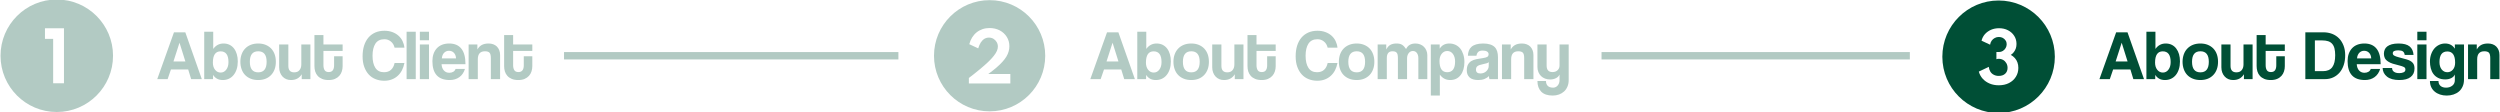 <?xml version="1.0" encoding="UTF-8"?>
<!DOCTYPE svg PUBLIC "-//W3C//DTD SVG 1.1//EN" "http://www.w3.org/Graphics/SVG/1.1/DTD/svg11.dtd">
<!-- Creator: CorelDRAW 2018 (64-Bit) -->
<svg xmlns="http://www.w3.org/2000/svg" xml:space="preserve" width="800px" height="36px" version="1.1" style="shape-rendering:geometricPrecision; text-rendering:geometricPrecision; image-rendering:optimizeQuality; fill-rule:evenodd; clip-rule:evenodd"
viewBox="0 0 800 36"
 xmlns:xlink="http://www.w3.org/1999/xlink">
 <defs>
  <style type="text/css">
   <![CDATA[
    .fil0 {fill:#004F36}
    .fil3 {fill:#B2CAC3}
    .fil4 {fill:#004F36;fill-rule:nonzero}
    .fil2 {fill:#B2CAC3;fill-rule:nonzero}
    .fil1 {fill:#B2CAC3}
   ]]>
  </style>
 </defs>
 <g id="Layer_x0020_1">
  <g id="_1662393384192">
   <path class="fil0" d="M639.55 0.16c9.94,0 18,8.06 18,18 0,9.94 -8.06,18 -18,18 -9.94,0 -18,-8.06 -18,-18 0,-9.94 8.06,-18 18,-18zm0.05 27.13c-1.05,0 -2.02,-0.18 -2.89,-0.54 -0.88,-0.37 -1.61,-0.87 -2.22,-1.53 -0.6,-0.65 -1.03,-1.42 -1.27,-2.31l3.2 -1.52c0.05,0.57 0.21,1.07 0.48,1.51 0.26,0.44 0.63,0.78 1.1,1.02 0.46,0.25 1,0.37 1.61,0.37 0.85,0 1.54,-0.23 2.05,-0.7 0.5,-0.47 0.76,-1.09 0.76,-1.87 0,-0.55 -0.13,-1.05 -0.38,-1.49 -0.25,-0.43 -0.58,-0.78 -1,-1.03 -0.43,-0.25 -0.9,-0.38 -1.42,-0.38 -0.3,0 -0.55,0.04 -0.77,0.13l0 -2.3 0.8 0c0.47,0 0.89,-0.12 1.26,-0.35 0.37,-0.23 0.67,-0.54 0.89,-0.92 0.23,-0.39 0.34,-0.8 0.34,-1.24 0,-0.43 -0.11,-0.83 -0.34,-1.17 -0.22,-0.35 -0.52,-0.63 -0.9,-0.84 -0.38,-0.2 -0.8,-0.3 -1.27,-0.3 -0.47,0 -0.9,0.1 -1.3,0.32 -0.4,0.21 -0.74,0.5 -1,0.87 -0.26,0.37 -0.43,0.8 -0.5,1.28l-2.74 -1.28c0.2,-0.8 0.56,-1.5 1.09,-2.1 0.54,-0.6 1.2,-1.06 1.97,-1.4 0.78,-0.33 1.63,-0.49 2.55,-0.49 1.07,0 2.03,0.22 2.87,0.66 0.85,0.44 1.51,1.04 1.99,1.8 0.48,0.75 0.72,1.62 0.72,2.59 0,0.49 -0.07,0.96 -0.21,1.39 -0.15,0.44 -0.36,0.83 -0.63,1.19 -0.27,0.35 -0.6,0.66 -0.98,0.91 0.5,0.27 0.93,0.6 1.29,1.01 0.36,0.4 0.64,0.86 0.83,1.39 0.19,0.52 0.29,1.1 0.29,1.74 0,1.07 -0.26,2.02 -0.79,2.86 -0.52,0.85 -1.26,1.51 -2.2,2 -0.94,0.48 -2.04,0.72 -3.28,0.72z"/>
   <path class="fil1" d="M316.68 0.05c9.82,0 17.79,7.96 17.79,17.79 0,9.82 -7.97,17.79 -17.79,17.79 -9.83,0 -17.8,-7.97 -17.8,-17.79 0,-9.83 7.97,-17.79 17.8,-17.79zm-6.64 26.65l0 -1.75c1.37,-1.04 2.57,-2 3.59,-2.85 1.03,-0.85 1.9,-1.63 2.63,-2.32 0.72,-0.7 1.31,-1.33 1.76,-1.91 0.45,-0.57 0.78,-1.1 0.99,-1.58 0.2,-0.48 0.31,-0.93 0.31,-1.36 0,-0.54 -0.13,-1.02 -0.38,-1.46 -0.26,-0.44 -0.6,-0.79 -1.03,-1.05 -0.43,-0.26 -0.92,-0.39 -1.46,-0.39 -0.52,0 -1,0.13 -1.44,0.39 -0.44,0.27 -0.82,0.66 -1.16,1.17 -0.32,0.51 -0.6,1.14 -0.82,1.89l-2.86 -1.34c0.21,-0.8 0.51,-1.51 0.91,-2.15 0.4,-0.63 0.87,-1.18 1.43,-1.63 0.56,-0.45 1.19,-0.79 1.88,-1.03 0.7,-0.24 1.45,-0.36 2.26,-0.36 1.23,0 2.32,0.26 3.28,0.76 0.95,0.51 1.7,1.21 2.25,2.09 0.55,0.88 0.82,1.88 0.82,3 0,0.57 -0.08,1.12 -0.24,1.66 -0.15,0.54 -0.39,1.08 -0.72,1.64 -0.33,0.55 -0.76,1.11 -1.29,1.69 -0.53,0.58 -1.16,1.19 -1.9,1.83 -0.74,0.63 -1.61,1.31 -2.59,2.03l7.05 0 0 3.03 -13.27 0z"/>
   <path class="fil2" d="M57.45 13.7l-0.02 0 -1.92 5.96 3.81 0 -1.87 -5.96zm3.72 11.62l-0.95 -3.09 -5.52 0 -1.06 3.09 -3.32 0 5.35 -14.98 3.63 0 5.28 14.98 -3.41 0zm9.43 -2.1c0.74,0 1.34,-0.31 1.81,-0.94 0.47,-0.62 0.7,-1.43 0.7,-2.42 0,-2.29 -0.84,-3.43 -2.53,-3.43 -1.64,0 -2.46,1.2 -2.46,3.61 0,0.95 0.24,1.71 0.71,2.3 0.48,0.59 1.07,0.88 1.77,0.88zm-5.25 2.1l0 -15.16 2.88 0 0 5.5c0.83,-1.16 1.93,-1.74 3.3,-1.74 0.72,0 1.36,0.14 1.93,0.42 0.56,0.28 1.04,0.67 1.43,1.19 0.39,0.51 0.69,1.11 0.89,1.81 0.21,0.7 0.31,1.47 0.31,2.32 0,0.93 -0.12,1.76 -0.36,2.5 -0.24,0.74 -0.58,1.36 -1,1.87 -0.42,0.51 -0.93,0.91 -1.52,1.18 -0.59,0.27 -1.24,0.4 -1.93,0.4 -1.38,0 -2.41,-0.55 -3.09,-1.64l-0.02 1.35 -2.82 0zm17.28 -2.17c1.79,0 2.69,-1.12 2.69,-3.38 0,-2.24 -0.9,-3.36 -2.69,-3.36 -1.79,0 -2.68,1.12 -2.68,3.36 0,2.26 0.89,3.38 2.68,3.38zm0 2.46c-0.9,0 -1.71,-0.14 -2.41,-0.43 -0.71,-0.28 -1.31,-0.68 -1.8,-1.19 -0.49,-0.51 -0.86,-1.13 -1.11,-1.85 -0.26,-0.72 -0.39,-1.51 -0.39,-2.37 0,-0.87 0.13,-1.67 0.4,-2.39 0.26,-0.73 0.64,-1.34 1.14,-1.85 0.49,-0.52 1.09,-0.91 1.79,-1.19 0.7,-0.28 1.49,-0.42 2.38,-0.42 0.87,0 1.66,0.14 2.35,0.42 0.69,0.28 1.28,0.67 1.77,1.17 0.49,0.51 0.86,1.12 1.13,1.84 0.26,0.73 0.39,1.53 0.39,2.42 0,0.89 -0.13,1.69 -0.39,2.4 -0.27,0.72 -0.64,1.33 -1.13,1.84 -0.49,0.51 -1.08,0.91 -1.78,1.19 -0.7,0.27 -1.48,0.41 -2.34,0.41zm13.92 -0.29l0 -1.56c-0.75,1.24 -1.9,1.85 -3.45,1.85 -0.55,0 -1.06,-0.09 -1.52,-0.29 -0.46,-0.2 -0.85,-0.47 -1.19,-0.84 -0.33,-0.36 -0.59,-0.79 -0.77,-1.28 -0.19,-0.5 -0.29,-1.05 -0.29,-1.67l0 -7.31 2.94 0 0 6.86c0,1.38 0.62,2.07 1.87,2.07 0.75,0 1.32,-0.23 1.7,-0.71 0.39,-0.47 0.58,-1.08 0.58,-1.81l0 -6.41 2.91 0 0 11.1 -2.78 0zm10.36 -7.31l2.73 0 0 3.16c0,0.58 -0.09,1.14 -0.26,1.68 -0.17,0.53 -0.44,1.01 -0.81,1.42 -0.37,0.41 -0.84,0.74 -1.4,0.98 -0.56,0.24 -1.24,0.36 -2.02,0.36 -0.81,0 -1.5,-0.12 -2.07,-0.36 -0.58,-0.24 -1.05,-0.56 -1.42,-0.97 -0.36,-0.41 -0.63,-0.88 -0.8,-1.42 -0.16,-0.54 -0.24,-1.11 -0.24,-1.71l0 -9.93 2.88 0 0 3 6.14 0 0 2.07 -6.14 0 0 4.56c0,0.71 0.14,1.25 0.4,1.64 0.26,0.38 0.7,0.57 1.3,0.57 0.58,0 1.02,-0.19 1.29,-0.56 0.28,-0.38 0.42,-0.91 0.42,-1.6l0 -2.89zm22.5 2.16c-0.17,0.86 -0.43,1.64 -0.79,2.33 -0.36,0.69 -0.82,1.29 -1.37,1.78 -0.55,0.5 -1.18,0.88 -1.9,1.15 -0.72,0.27 -1.52,0.41 -2.39,0.41 -0.98,0 -1.9,-0.17 -2.75,-0.5 -0.85,-0.33 -1.58,-0.82 -2.2,-1.49 -0.61,-0.66 -1.1,-1.48 -1.45,-2.45 -0.36,-0.97 -0.53,-2.1 -0.53,-3.39 0,-1.27 0.16,-2.41 0.48,-3.42 0.33,-1.02 0.79,-1.87 1.39,-2.57 0.6,-0.7 1.34,-1.24 2.2,-1.62 0.87,-0.37 1.83,-0.56 2.9,-0.56 0.93,0 1.78,0.14 2.54,0.42 0.76,0.28 1.41,0.66 1.96,1.15 0.55,0.49 0.99,1.06 1.31,1.72 0.32,0.67 0.52,1.37 0.6,2.13l-3.14 0c-0.21,-0.86 -0.61,-1.53 -1.22,-2 -0.6,-0.48 -1.27,-0.71 -2.03,-0.71 -1.31,0 -2.27,0.47 -2.89,1.41 -0.61,0.94 -0.92,2.23 -0.92,3.87 0,1.67 0.3,2.96 0.91,3.89 0.61,0.93 1.53,1.39 2.74,1.39 0.94,0 1.69,-0.25 2.25,-0.76 0.56,-0.5 0.95,-1.23 1.16,-2.18l3.14 0zm0.7 5.15l0 -15.16 2.93 0 0 15.16 -2.93 0zm4.24 0l0 -11.1 2.93 0 0 11.1 -2.93 0zm0 -12.43l0 -2.73 2.93 0 0 2.73 -2.93 0zm11.58 5.8c-0.02,-0.41 -0.09,-0.77 -0.22,-1.08 -0.13,-0.3 -0.3,-0.56 -0.51,-0.76 -0.21,-0.21 -0.45,-0.36 -0.72,-0.46 -0.27,-0.09 -0.55,-0.14 -0.83,-0.14 -0.59,0 -1.1,0.21 -1.53,0.64 -0.43,0.43 -0.67,1.03 -0.73,1.8l4.54 0zm-4.63 1.85c0.04,0.84 0.29,1.51 0.73,2 0.45,0.5 1.03,0.75 1.75,0.75 0.48,0 0.91,-0.11 1.28,-0.33 0.36,-0.22 0.6,-0.52 0.71,-0.91l3.02 0c-0.35,1.14 -0.95,2.02 -1.8,2.64 -0.86,0.61 -1.88,0.92 -3.07,0.92 -3.7,0 -5.55,-2.01 -5.55,-6.05 0,-0.85 0.12,-1.63 0.36,-2.32 0.24,-0.69 0.59,-1.29 1.05,-1.78 0.45,-0.5 1.02,-0.88 1.68,-1.14 0.66,-0.26 1.42,-0.4 2.28,-0.4 1.71,0 3.01,0.55 3.89,1.65 0.88,1.1 1.32,2.75 1.32,4.97l-7.65 0zm15.77 4.78l0 -6.72c0,-0.86 -0.14,-1.44 -0.43,-1.74 -0.28,-0.3 -0.77,-0.45 -1.46,-0.45 -1.52,0 -2.28,0.85 -2.28,2.55l0 6.36 -2.94 0 0 -11.1 2.8 0 0 1.62c0.35,-0.63 0.81,-1.11 1.38,-1.43 0.57,-0.32 1.31,-0.49 2.21,-0.49 0.53,0 1.02,0.08 1.47,0.24 0.45,0.16 0.84,0.4 1.16,0.71 0.32,0.32 0.58,0.71 0.77,1.16 0.18,0.46 0.28,0.99 0.28,1.59l0 7.7 -2.96 0zm10.54 -7.31l2.73 0 0 3.16c0,0.58 -0.09,1.14 -0.26,1.68 -0.17,0.53 -0.44,1.01 -0.81,1.42 -0.37,0.41 -0.84,0.74 -1.4,0.98 -0.56,0.24 -1.24,0.36 -2.02,0.36 -0.81,0 -1.5,-0.12 -2.08,-0.36 -0.57,-0.24 -1.04,-0.56 -1.41,-0.97 -0.36,-0.41 -0.63,-0.88 -0.8,-1.42 -0.16,-0.54 -0.24,-1.11 -0.24,-1.71l0 -9.93 2.88 0 0 3 6.14 0 0 2.07 -6.14 0 0 4.56c0,0.71 0.14,1.25 0.4,1.64 0.26,0.38 0.69,0.57 1.3,0.57 0.58,0 1.01,-0.19 1.29,-0.56 0.28,-0.38 0.42,-0.91 0.42,-1.6l0 -2.89z"/>
   <path class="fil3" d="M18.17 -0.16c9.94,0 18,8.06 18,18 0,9.94 -8.06,18 -18,18 -9.95,0 -18,-8.06 -18,-18 0,-9.94 8.05,-18 18,-18zm-1.16 26.8l0 -14.21 -2.62 0 0 -3.39 6.08 0 0 17.6 -3.46 0z"/>
   <path class="fil2" d="M356.03 13.7l-0.02 0 -1.92 5.96 3.81 0 -1.87 -5.96zm3.72 11.62l-0.95 -3.09 -5.52 0 -1.07 3.09 -3.31 0 5.35 -14.98 3.63 0 5.28 14.98 -3.41 0zm9.43 -2.1c0.74,0 1.34,-0.31 1.81,-0.94 0.47,-0.62 0.7,-1.43 0.7,-2.42 0,-2.29 -0.84,-3.43 -2.53,-3.43 -1.64,0 -2.46,1.2 -2.46,3.61 0,0.95 0.24,1.71 0.71,2.3 0.48,0.59 1.07,0.88 1.77,0.88zm-5.25 2.1l0 -15.16 2.88 0 0 5.5c0.83,-1.16 1.93,-1.74 3.3,-1.74 0.72,0 1.36,0.14 1.93,0.42 0.56,0.28 1.04,0.67 1.43,1.19 0.39,0.51 0.69,1.11 0.89,1.81 0.21,0.7 0.31,1.47 0.31,2.32 0,0.93 -0.12,1.76 -0.36,2.5 -0.24,0.74 -0.58,1.36 -1,1.87 -0.42,0.51 -0.93,0.91 -1.52,1.18 -0.59,0.27 -1.24,0.4 -1.93,0.4 -1.38,0 -2.41,-0.55 -3.09,-1.64l-0.02 1.35 -2.82 0zm17.28 -2.17c1.79,0 2.69,-1.12 2.69,-3.38 0,-2.24 -0.9,-3.36 -2.69,-3.36 -1.79,0 -2.68,1.12 -2.68,3.36 0,2.26 0.89,3.38 2.68,3.38zm0 2.46c-0.9,0 -1.71,-0.14 -2.41,-0.43 -0.71,-0.28 -1.31,-0.68 -1.8,-1.19 -0.49,-0.51 -0.86,-1.13 -1.11,-1.85 -0.26,-0.72 -0.39,-1.51 -0.39,-2.37 0,-0.87 0.13,-1.67 0.4,-2.39 0.26,-0.73 0.64,-1.34 1.14,-1.85 0.49,-0.52 1.09,-0.91 1.79,-1.19 0.7,-0.28 1.49,-0.42 2.38,-0.42 0.87,0 1.66,0.14 2.35,0.42 0.69,0.28 1.28,0.67 1.77,1.17 0.49,0.51 0.86,1.12 1.13,1.84 0.26,0.73 0.39,1.53 0.39,2.42 0,0.89 -0.13,1.69 -0.39,2.4 -0.27,0.72 -0.64,1.33 -1.13,1.84 -0.49,0.51 -1.08,0.91 -1.78,1.19 -0.7,0.27 -1.48,0.41 -2.34,0.41zm13.92 -0.29l0 -1.56c-0.75,1.24 -1.9,1.85 -3.45,1.85 -0.55,0 -1.06,-0.09 -1.52,-0.29 -0.46,-0.2 -0.85,-0.47 -1.19,-0.84 -0.33,-0.36 -0.59,-0.79 -0.77,-1.28 -0.19,-0.5 -0.29,-1.05 -0.29,-1.67l0 -7.31 2.94 0 0 6.86c0,1.38 0.62,2.07 1.87,2.07 0.75,0 1.32,-0.23 1.7,-0.71 0.39,-0.47 0.58,-1.08 0.58,-1.81l0 -6.41 2.91 0 0 11.1 -2.78 0zm10.36 -7.31l2.73 0 0 3.16c0,0.58 -0.09,1.14 -0.26,1.68 -0.17,0.53 -0.44,1.01 -0.81,1.42 -0.37,0.41 -0.84,0.74 -1.4,0.98 -0.56,0.24 -1.24,0.36 -2.02,0.36 -0.81,0 -1.5,-0.12 -2.08,-0.36 -0.57,-0.24 -1.04,-0.56 -1.41,-0.97 -0.36,-0.41 -0.63,-0.88 -0.8,-1.42 -0.16,-0.54 -0.24,-1.11 -0.24,-1.71l0 -9.93 2.88 0 0 3 6.14 0 0 2.07 -6.14 0 0 4.56c0,0.71 0.14,1.25 0.4,1.64 0.26,0.38 0.69,0.57 1.3,0.57 0.58,0 1.02,-0.19 1.29,-0.56 0.28,-0.38 0.42,-0.91 0.42,-1.6l0 -2.89zm22.5 2.16c-0.17,0.86 -0.43,1.64 -0.79,2.33 -0.36,0.69 -0.82,1.29 -1.37,1.78 -0.55,0.5 -1.18,0.88 -1.9,1.15 -0.72,0.27 -1.52,0.41 -2.39,0.41 -0.98,0 -1.9,-0.17 -2.75,-0.5 -0.85,-0.33 -1.58,-0.82 -2.2,-1.49 -0.61,-0.66 -1.1,-1.48 -1.45,-2.45 -0.36,-0.97 -0.53,-2.1 -0.53,-3.39 0,-1.27 0.16,-2.41 0.48,-3.42 0.33,-1.02 0.79,-1.87 1.39,-2.57 0.6,-0.7 1.34,-1.24 2.2,-1.62 0.86,-0.37 1.83,-0.56 2.9,-0.56 0.93,0 1.78,0.14 2.54,0.42 0.76,0.28 1.41,0.66 1.96,1.15 0.55,0.49 0.99,1.06 1.31,1.72 0.32,0.67 0.52,1.37 0.6,2.13l-3.14 0c-0.21,-0.86 -0.61,-1.53 -1.22,-2 -0.6,-0.48 -1.28,-0.71 -2.03,-0.71 -1.31,0 -2.27,0.47 -2.89,1.41 -0.61,0.94 -0.92,2.23 -0.92,3.87 0,1.67 0.3,2.96 0.91,3.89 0.61,0.93 1.53,1.39 2.74,1.39 0.94,0 1.69,-0.25 2.25,-0.76 0.56,-0.5 0.95,-1.23 1.16,-2.18l3.14 0zm6.16 2.98c1.79,0 2.68,-1.12 2.68,-3.38 0,-2.24 -0.89,-3.36 -2.68,-3.36 -1.79,0 -2.69,1.12 -2.69,3.36 0,2.26 0.9,3.38 2.69,3.38zm0 2.46c-0.9,0 -1.71,-0.14 -2.42,-0.43 -0.7,-0.28 -1.3,-0.68 -1.79,-1.19 -0.49,-0.51 -0.86,-1.13 -1.12,-1.85 -0.25,-0.72 -0.38,-1.51 -0.38,-2.37 0,-0.87 0.13,-1.67 0.39,-2.39 0.27,-0.73 0.65,-1.34 1.14,-1.85 0.5,-0.52 1.1,-0.91 1.8,-1.19 0.7,-0.28 1.49,-0.42 2.38,-0.42 0.87,0 1.65,0.14 2.34,0.42 0.7,0.28 1.29,0.67 1.78,1.17 0.49,0.51 0.86,1.12 1.12,1.84 0.27,0.73 0.4,1.53 0.4,2.42 0,0.89 -0.13,1.69 -0.4,2.4 -0.26,0.72 -0.63,1.33 -1.12,1.84 -0.49,0.51 -1.09,0.91 -1.79,1.19 -0.7,0.27 -1.47,0.41 -2.33,0.41zm19.72 -0.29l0 -6.72c0,-0.68 -0.16,-1.23 -0.47,-1.65 -0.32,-0.42 -0.74,-0.63 -1.27,-0.63 -0.54,0 -0.99,0.22 -1.34,0.67 -0.35,0.45 -0.53,1.02 -0.53,1.7l0 6.63 -2.93 0 0 -6.68c0,-0.45 -0.03,-0.82 -0.09,-1.11 -0.06,-0.28 -0.16,-0.51 -0.31,-0.67 -0.14,-0.17 -0.32,-0.28 -0.55,-0.35 -0.23,-0.07 -0.5,-0.1 -0.81,-0.1 -1.19,0 -1.79,0.72 -1.79,2.16l0 6.75 -2.93 0 0 -11.1 2.75 0 0 1.62c0.38,-0.73 0.83,-1.24 1.36,-1.51 0.52,-0.27 1.16,-0.41 1.89,-0.41 0.38,0 0.71,0.03 1.01,0.09 0.29,0.06 0.55,0.17 0.79,0.31 0.23,0.14 0.45,0.33 0.66,0.55 0.21,0.23 0.42,0.5 0.63,0.81 0.31,-0.61 0.7,-1.06 1.2,-1.34 0.5,-0.28 1.1,-0.42 1.81,-0.42 0.55,0 1.06,0.1 1.53,0.29 0.47,0.18 0.87,0.45 1.2,0.79 0.33,0.33 0.59,0.73 0.77,1.18 0.19,0.45 0.29,0.93 0.29,1.44l0 7.7 -2.87 0zm9.23 -2.21c1.68,0 2.53,-1.14 2.53,-3.43 0,-0.99 -0.24,-1.8 -0.7,-2.43 -0.47,-0.62 -1.07,-0.93 -1.81,-0.93 -0.7,0 -1.3,0.29 -1.77,0.88 -0.47,0.58 -0.71,1.35 -0.71,2.3 0,2.4 0.82,3.61 2.46,3.61zm-5.24 7.47l0 -16.36 2.83 0 0.02 1.35c0.67,-1.1 1.71,-1.65 3.09,-1.65 0.69,0 1.33,0.14 1.93,0.41 0.59,0.27 1.1,0.66 1.52,1.17 0.42,0.51 0.75,1.14 0.99,1.88 0.25,0.73 0.37,1.57 0.37,2.5 0,0.84 -0.11,1.61 -0.31,2.31 -0.2,0.7 -0.5,1.31 -0.89,1.82 -0.39,0.51 -0.87,0.91 -1.43,1.19 -0.57,0.27 -1.21,0.41 -1.93,0.41 -1.37,0 -2.47,-0.58 -3.3,-1.74l0 6.71 -2.89 0zm18.55 -10.7c-0.15,0.15 -0.37,0.27 -0.65,0.36 -0.29,0.09 -0.7,0.19 -1.24,0.3 -0.85,0.16 -1.42,0.37 -1.74,0.63 -0.32,0.25 -0.47,0.62 -0.47,1.1 0,0.83 0.47,1.24 1.42,1.24 0.37,0 0.72,-0.06 1.05,-0.19 0.32,-0.13 0.6,-0.3 0.83,-0.52 0.23,-0.21 0.42,-0.47 0.57,-0.76 0.14,-0.3 0.21,-0.61 0.21,-0.94l0.02 -1.22zm0.21 5.44c-0.09,-0.29 -0.15,-0.62 -0.18,-0.99 -0.35,0.39 -0.81,0.7 -1.38,0.93 -0.57,0.24 -1.24,0.35 -1.99,0.35 -1.28,0 -2.21,-0.28 -2.81,-0.84 -0.59,-0.57 -0.89,-1.3 -0.89,-2.2 0,-0.8 0.13,-1.44 0.39,-1.91 0.25,-0.47 0.61,-0.85 1.06,-1.12 0.45,-0.27 0.99,-0.47 1.61,-0.6 0.62,-0.12 1.31,-0.24 2.04,-0.34 0.74,-0.11 1.24,-0.25 1.49,-0.42 0.26,-0.18 0.39,-0.46 0.39,-0.85 0,-0.36 -0.17,-0.64 -0.51,-0.85 -0.34,-0.2 -0.8,-0.3 -1.37,-0.3 -0.67,0 -1.16,0.15 -1.45,0.45 -0.3,0.3 -0.48,0.7 -0.56,1.2l-2.73 0c0.02,-0.57 0.11,-1.1 0.29,-1.58 0.17,-0.48 0.45,-0.9 0.83,-1.24 0.38,-0.35 0.88,-0.62 1.5,-0.8 0.62,-0.19 1.37,-0.29 2.26,-0.29 0.87,0 1.61,0.1 2.22,0.3 0.61,0.19 1.1,0.48 1.47,0.84 0.37,0.37 0.63,0.83 0.8,1.38 0.16,0.55 0.25,1.17 0.25,1.86l0 7.02 -2.73 0zm11.12 0l0 -6.72c0,-0.86 -0.14,-1.44 -0.43,-1.74 -0.28,-0.3 -0.77,-0.45 -1.46,-0.45 -1.52,0 -2.28,0.85 -2.28,2.55l0 6.36 -2.94 0 0 -11.1 2.8 0 0 1.62c0.35,-0.63 0.81,-1.11 1.38,-1.43 0.57,-0.32 1.31,-0.49 2.21,-0.49 0.52,0 1.01,0.08 1.46,0.24 0.46,0.16 0.84,0.4 1.17,0.71 0.32,0.32 0.58,0.71 0.76,1.16 0.19,0.46 0.29,0.99 0.29,1.59l0 7.7 -2.96 0zm11.31 -1.47c-0.22,0.5 -0.59,0.89 -1.14,1.16 -0.55,0.28 -1.17,0.42 -1.86,0.42 -0.59,0 -1.13,-0.09 -1.63,-0.28 -0.5,-0.19 -0.92,-0.46 -1.29,-0.81 -0.36,-0.36 -0.64,-0.78 -0.84,-1.27 -0.21,-0.48 -0.31,-1.04 -0.31,-1.65l0 -7.2 2.94 0 0 6.77c0,1.38 0.62,2.07 1.87,2.07 0.68,0 1.22,-0.19 1.63,-0.58 0.42,-0.39 0.63,-0.89 0.63,-1.49l0 -6.77 2.93 0 0 11.39c0,0.79 -0.13,1.48 -0.4,2.1 -0.26,0.62 -0.62,1.14 -1.08,1.56 -0.46,0.42 -1,0.74 -1.62,0.97 -0.63,0.22 -1.29,0.34 -2,0.34 -1.64,0 -2.87,-0.42 -3.68,-1.24 -0.81,-0.83 -1.22,-1.97 -1.22,-3.41l2.73 0c0,0.66 0.2,1.18 0.58,1.56 0.38,0.37 0.96,0.56 1.72,0.56 0.28,0 0.53,-0.06 0.77,-0.17 0.24,-0.11 0.46,-0.27 0.64,-0.47 0.19,-0.21 0.34,-0.46 0.46,-0.76 0.11,-0.3 0.17,-0.63 0.17,-0.99l0 -1.81z"/>
   <path class="fil4" d="M678.95 13.7l-0.02 0 -1.92 5.96 3.81 0 -1.87 -5.96zm3.72 11.62l-0.94 -3.09 -5.53 0 -1.06 3.09 -3.32 0 5.35 -14.98 3.63 0 5.28 14.98 -3.41 0zm9.44 -2.1c0.73,0 1.34,-0.31 1.8,-0.94 0.47,-0.62 0.7,-1.43 0.7,-2.42 0,-2.29 -0.84,-3.43 -2.53,-3.43 -1.64,0 -2.46,1.2 -2.46,3.61 0,0.95 0.24,1.71 0.71,2.3 0.48,0.59 1.07,0.88 1.78,0.88zm-5.26 2.1l0 -15.16 2.89 0 0 5.5c0.82,-1.16 1.92,-1.74 3.29,-1.74 0.72,0 1.37,0.14 1.93,0.42 0.57,0.28 1.04,0.67 1.43,1.19 0.39,0.51 0.69,1.11 0.9,1.81 0.2,0.7 0.3,1.47 0.3,2.32 0,0.93 -0.12,1.76 -0.36,2.5 -0.24,0.74 -0.57,1.36 -0.99,1.87 -0.43,0.51 -0.93,0.91 -1.53,1.18 -0.59,0.27 -1.24,0.4 -1.93,0.4 -1.38,0 -2.41,-0.55 -3.09,-1.64l-0.02 1.35 -2.82 0zm17.28 -2.17c1.79,0 2.69,-1.12 2.69,-3.38 0,-2.24 -0.9,-3.36 -2.69,-3.36 -1.79,0 -2.68,1.12 -2.68,3.36 0,2.26 0.89,3.38 2.68,3.38zm0 2.46c-0.9,0 -1.7,-0.14 -2.41,-0.43 -0.71,-0.28 -1.31,-0.68 -1.8,-1.19 -0.48,-0.51 -0.86,-1.13 -1.11,-1.85 -0.26,-0.72 -0.39,-1.51 -0.39,-2.37 0,-0.87 0.14,-1.67 0.4,-2.39 0.26,-0.73 0.64,-1.34 1.14,-1.85 0.5,-0.52 1.09,-0.91 1.79,-1.19 0.7,-0.28 1.5,-0.42 2.38,-0.42 0.88,0 1.66,0.14 2.35,0.42 0.69,0.28 1.28,0.67 1.77,1.17 0.49,0.51 0.87,1.12 1.13,1.84 0.26,0.73 0.39,1.53 0.39,2.42 0,0.89 -0.13,1.69 -0.39,2.4 -0.26,0.72 -0.64,1.33 -1.13,1.84 -0.49,0.51 -1.08,0.91 -1.78,1.19 -0.7,0.27 -1.48,0.41 -2.34,0.41zm13.93 -0.29l0 -1.56c-0.76,1.24 -1.91,1.85 -3.46,1.85 -0.55,0 -1.06,-0.09 -1.52,-0.29 -0.46,-0.2 -0.85,-0.47 -1.18,-0.84 -0.34,-0.36 -0.59,-0.79 -0.78,-1.28 -0.19,-0.5 -0.28,-1.05 -0.28,-1.67l0 -7.31 2.93 0 0 6.86c0,1.38 0.62,2.07 1.87,2.07 0.75,0 1.32,-0.23 1.71,-0.71 0.38,-0.47 0.57,-1.08 0.57,-1.81l0 -6.41 2.91 0 0 11.1 -2.77 0zm10.35 -7.31l2.73 0 0 3.16c0,0.58 -0.08,1.14 -0.26,1.68 -0.17,0.53 -0.44,1.01 -0.81,1.42 -0.37,0.41 -0.83,0.74 -1.4,0.98 -0.56,0.24 -1.23,0.36 -2.02,0.36 -0.81,0 -1.5,-0.12 -2.07,-0.36 -0.57,-0.24 -1.04,-0.56 -1.41,-0.97 -0.37,-0.41 -0.64,-0.88 -0.8,-1.42 -0.17,-0.54 -0.25,-1.11 -0.25,-1.71l0 -9.93 2.89 0 0 3 6.13 0 0 2.07 -6.13 0 0 4.56c0,0.71 0.13,1.25 0.39,1.64 0.26,0.38 0.7,0.57 1.3,0.57 0.59,0 1.02,-0.19 1.3,-0.56 0.27,-0.38 0.41,-0.91 0.41,-1.6l0 -2.89zm14.94 4.76c1.37,0 2.36,-0.43 2.98,-1.28 0.62,-0.85 0.93,-2.12 0.93,-3.82 0,-0.84 -0.08,-1.56 -0.23,-2.17 -0.15,-0.6 -0.4,-1.09 -0.73,-1.47 -0.34,-0.39 -0.77,-0.67 -1.3,-0.84 -0.53,-0.17 -1.17,-0.26 -1.92,-0.26l-2.32 0 0 9.84 2.59 0zm-5.64 2.55l0 -14.98 5.8 0c1.01,0 1.94,0.17 2.8,0.5 0.85,0.34 1.59,0.83 2.2,1.46 0.61,0.63 1.08,1.4 1.43,2.3 0.35,0.9 0.52,1.93 0.52,3.07 0,1.14 -0.15,2.18 -0.46,3.12 -0.31,0.94 -0.75,1.75 -1.32,2.42 -0.58,0.67 -1.26,1.19 -2.06,1.56 -0.79,0.37 -1.67,0.55 -2.64,0.55l-6.27 0zm21.08 -6.63c-0.02,-0.41 -0.09,-0.77 -0.22,-1.08 -0.13,-0.3 -0.29,-0.56 -0.51,-0.76 -0.21,-0.21 -0.45,-0.36 -0.72,-0.46 -0.27,-0.09 -0.55,-0.14 -0.83,-0.14 -0.59,0 -1.1,0.21 -1.53,0.64 -0.42,0.43 -0.67,1.03 -0.73,1.8l4.54 0zm-4.63 1.85c0.05,0.84 0.29,1.51 0.73,2 0.45,0.5 1.03,0.75 1.75,0.75 0.48,0 0.91,-0.11 1.28,-0.33 0.37,-0.22 0.6,-0.52 0.71,-0.91l3.02 0c-0.34,1.14 -0.95,2.02 -1.8,2.64 -0.86,0.61 -1.88,0.92 -3.07,0.92 -3.7,0 -5.55,-2.01 -5.55,-6.05 0,-0.85 0.12,-1.63 0.36,-2.32 0.24,-0.69 0.59,-1.29 1.05,-1.78 0.46,-0.5 1.02,-0.88 1.68,-1.14 0.66,-0.26 1.42,-0.4 2.28,-0.4 1.71,0 3.01,0.55 3.89,1.65 0.88,1.1 1.32,2.75 1.32,4.97l-7.65 0zm15.35 -2.96c-0.08,-0.54 -0.28,-0.92 -0.59,-1.14 -0.32,-0.22 -0.81,-0.33 -1.49,-0.33 -0.56,0 -0.99,0.07 -1.29,0.22 -0.3,0.14 -0.45,0.38 -0.45,0.71 0,0.33 0.15,0.58 0.45,0.75 0.3,0.18 0.75,0.35 1.36,0.51 0.63,0.18 1.23,0.34 1.8,0.49 0.57,0.14 1.08,0.29 1.51,0.46 0.59,0.24 1.04,0.57 1.36,0.98 0.31,0.41 0.47,0.98 0.47,1.7 0,1.16 -0.41,2.07 -1.23,2.71 -0.82,0.65 -2.03,0.97 -3.62,0.97 -1.71,0 -3.03,-0.36 -3.94,-1.08 -0.91,-0.72 -1.38,-1.65 -1.41,-2.78l3.03 0c0,0.53 0.2,0.94 0.61,1.22 0.4,0.29 0.96,0.43 1.69,0.43 0.52,0 0.98,-0.08 1.37,-0.26 0.39,-0.17 0.59,-0.47 0.59,-0.89 0,-0.39 -0.18,-0.67 -0.53,-0.83 -0.35,-0.17 -0.77,-0.31 -1.25,-0.43 -0.93,-0.23 -1.69,-0.43 -2.26,-0.61 -0.57,-0.18 -1.05,-0.4 -1.44,-0.66 -0.53,-0.33 -0.89,-0.7 -1.1,-1.12 -0.2,-0.43 -0.3,-0.88 -0.3,-1.38 0,-0.47 0.08,-0.9 0.25,-1.31 0.16,-0.41 0.43,-0.76 0.81,-1.05 0.37,-0.29 0.86,-0.52 1.45,-0.69 0.6,-0.16 1.32,-0.25 2.16,-0.25 1.61,0 2.79,0.31 3.55,0.93 0.76,0.62 1.18,1.53 1.26,2.73l-2.82 0zm4.03 7.74l0 -11.1 2.94 0 0 11.1 -2.94 0zm0 -12.43l0 -2.73 2.94 0 0 2.73 -2.94 0zm9.6 10.22c0.72,0 1.31,-0.28 1.79,-0.83 0.47,-0.55 0.71,-1.29 0.71,-2.24 0,-2.38 -0.84,-3.57 -2.5,-3.57 -1.68,0 -2.51,1.13 -2.51,3.39 0,0.99 0.24,1.78 0.71,2.37 0.47,0.58 1.07,0.88 1.8,0.88zm2.41 0.72c-0.21,0.5 -0.59,0.88 -1.14,1.16 -0.55,0.28 -1.19,0.42 -1.91,0.42 -0.91,0 -1.69,-0.16 -2.31,-0.49 -0.62,-0.32 -1.13,-0.74 -1.51,-1.27 -0.39,-0.53 -0.66,-1.14 -0.84,-1.83 -0.17,-0.69 -0.26,-1.4 -0.26,-2.12 0,-0.86 0.13,-1.64 0.39,-2.36 0.25,-0.71 0.6,-1.32 1.03,-1.83 0.44,-0.5 0.95,-0.89 1.54,-1.17 0.59,-0.28 1.22,-0.42 1.89,-0.42 1.39,0 2.43,0.56 3.12,1.67l0 -1.37 2.93 0 0 11.21c0,0.84 -0.14,1.59 -0.43,2.22 -0.28,0.64 -0.67,1.18 -1.17,1.61 -0.5,0.43 -1.08,0.75 -1.76,0.98 -0.68,0.22 -1.4,0.34 -2.17,0.34 -0.76,0 -1.48,-0.11 -2.14,-0.33 -0.66,-0.22 -1.23,-0.53 -1.7,-0.93 -0.48,-0.39 -0.85,-0.88 -1.12,-1.45 -0.27,-0.57 -0.41,-1.22 -0.41,-1.94l2.73 0c0,0.68 0.23,1.2 0.67,1.57 0.44,0.37 1.03,0.55 1.77,0.55 0.78,0 1.44,-0.21 1.99,-0.64 0.54,-0.43 0.81,-1.01 0.81,-1.75l0 -1.83zm11.33 1.49l0 -6.72c0,-0.86 -0.15,-1.44 -0.43,-1.74 -0.29,-0.3 -0.78,-0.45 -1.47,-0.45 -1.52,0 -2.28,0.85 -2.28,2.55l0 6.36 -2.93 0 0 -11.1 2.8 0 0 1.62c0.34,-0.63 0.8,-1.11 1.37,-1.43 0.57,-0.32 1.31,-0.49 2.21,-0.49 0.53,0 1.02,0.08 1.47,0.24 0.45,0.16 0.84,0.4 1.16,0.71 0.33,0.32 0.58,0.71 0.77,1.16 0.19,0.46 0.28,0.99 0.28,1.59l0 7.7 -2.95 0z"/>
   <path class="fil2" d="M611.15 19.02l-98.66 0 0 -2.36 98.66 0 0 2.36zm-323.66 0l-107 0 0 -2.36 107 0 0 2.36z"/>
  </g>
 </g>
</svg>
